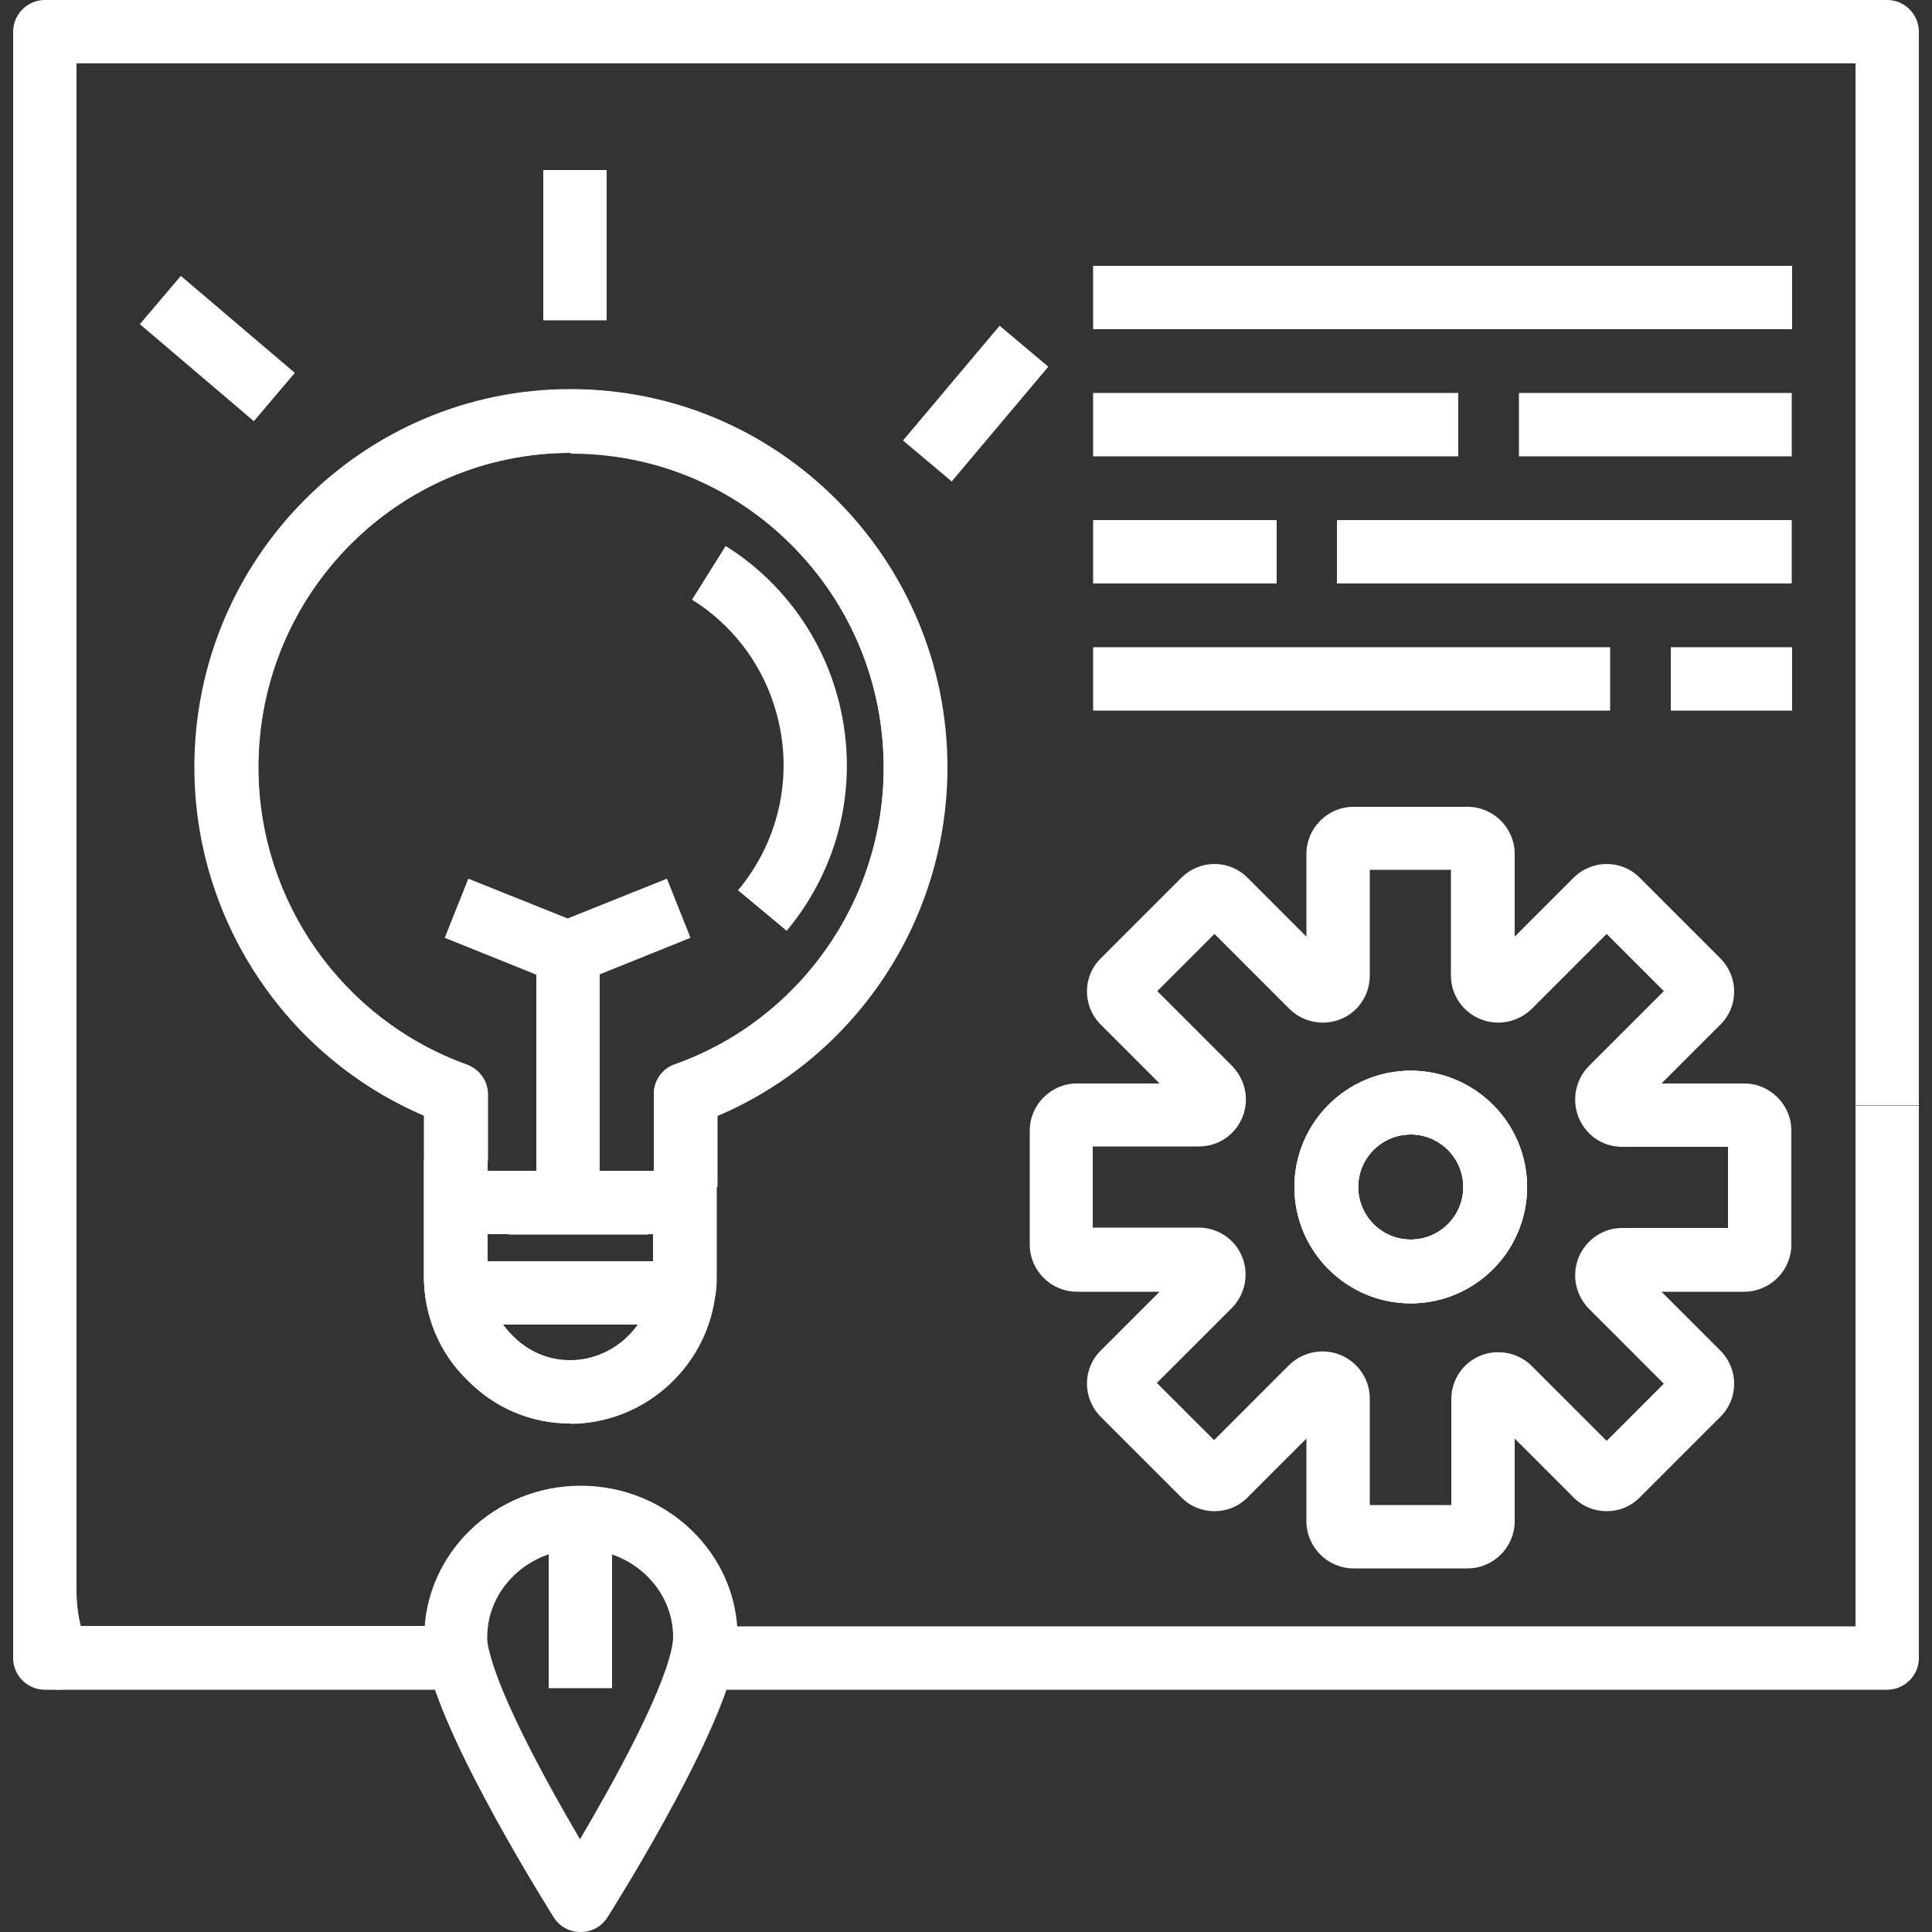 <?xml version="1.0" encoding="UTF-8"?><svg id="Layer_2" xmlns="http://www.w3.org/2000/svg" xmlns:xlink="http://www.w3.org/1999/xlink" viewBox="0 0 50 50"><rect x="0" y="0" width="50" height="50" fill="#333333" stroke="none"/><defs><style>.cls-1{fill:none;}.cls-1,.cls-2{stroke-width:0px;}.cls-2{fill:#fff;}.cls-3{clip-path:url(#clippath);}</style><clipPath id="clippath"><rect class="cls-1" width="50" height="50"/></clipPath></defs><g id="Layer_1-2"><g class="cls-3"><path class="cls-2" d="m28.29,6.88h18.09v1.64h-18.09v-1.64Z"/><path class="cls-2" d="m43.24,16.75h3.14v1.64h-3.14v-1.64Z"/><path class="cls-2" d="m28.29,16.75h13.38v1.64h-13.38v-1.64Z"/><path class="cls-2" d="m34.6,13.46h11.77v1.64h-11.77v-1.64Z"/><path class="cls-2" d="m28.29,13.46h4.75v1.64h-4.75v-1.64Z"/><path class="cls-2" d="m39.31,10.17h7.06v1.64h-7.06v-1.64Z"/><path class="cls-2" d="m28.29,10.17h9.45v1.64h-9.45v-1.64Z"/><path class="cls-2" d="m37.98,40.59h-2.95c-.67,0-1.22-.55-1.22-1.22v-2.14l-1.52,1.52c-.47.48-1.25.48-1.72,0l-2.08-2.08c-.48-.48-.48-1.25,0-1.72l1.52-1.52h-2.14c-.67,0-1.22-.55-1.22-1.22v-2.95c0-.67.55-1.22,1.22-1.22h2.14l-1.52-1.52c-.48-.48-.48-1.25,0-1.72l2.08-2.08c.48-.48,1.25-.48,1.72,0l1.52,1.52v-2.14c0-.67.55-1.22,1.22-1.22h2.95c.67,0,1.22.55,1.22,1.22v2.14l1.52-1.52c.48-.48,1.25-.48,1.72,0l2.08,2.08c.48.48.48,1.25,0,1.72l-1.52,1.52h2.14c.67,0,1.22.55,1.22,1.22v2.95c0,.67-.55,1.22-1.22,1.22h-2.14l1.52,1.52c.48.48.48,1.25,0,1.72l-2.08,2.08c-.47.48-1.25.48-1.72,0l-1.52-1.52v2.14c0,.67-.55,1.22-1.22,1.22h0Zm-2.52-1.64h2.1v-2.74c0-.49.29-.93.74-1.12.45-.19.98-.09,1.33.25l1.95,1.95,1.48-1.48-1.94-1.94c-.35-.36-.45-.88-.26-1.34.19-.45.63-.75,1.12-.75h2.74v-2.1h-2.74c-.49,0-.93-.29-1.12-.75-.19-.45-.09-.98.25-1.33l1.95-1.95-1.48-1.48-1.94,1.94c-.36.35-.88.45-1.34.26-.45-.19-.75-.63-.75-1.12v-2.74h-2.1v2.74c0,.49-.29.93-.74,1.12-.45.19-.98.09-1.33-.25l-1.95-1.95-1.48,1.48,1.94,1.94c.42.44.47,1.08.13,1.57-.24.33-.6.51-1,.51h-2.74v2.1h2.74c.49,0,.93.29,1.12.74.19.45.09.98-.25,1.33l-1.95,1.95,1.48,1.48,1.94-1.94c.36-.35.88-.45,1.34-.26.45.19.75.63.75,1.12v2.74h0Zm1.05-5.22c-1.66,0-3.01-1.35-3.01-3.01s1.35-3.01,3.01-3.01,3.01,1.35,3.01,3.01-1.35,3.01-3.01,3.01h0Zm0-4.37c-.75,0-1.36.61-1.36,1.36s.61,1.36,1.36,1.36,1.36-.61,1.36-1.36-.61-1.36-1.36-1.36Z"/><path class="cls-2" d="m36.51,33.73c-1.66,0-3.01-1.35-3.01-3.01s1.35-3.01,3.01-3.01,3.01,1.35,3.01,3.01-1.35,3.01-3.01,3.01h0Zm0-4.37c-.75,0-1.36.61-1.36,1.36s.61,1.36,1.36,1.36,1.36-.61,1.36-1.36-.61-1.36-1.36-1.36Z"/><path class="cls-2" d="m36.51,33.73c-1.66,0-3.01-1.35-3.01-3.01s1.35-3.01,3.01-3.01,3.01,1.35,3.01,3.01-1.35,3.01-3.01,3.01h0Zm0-4.37c-.75,0-1.36.61-1.36,1.36s.61,1.36,1.36,1.36,1.36-.61,1.36-1.36-.61-1.36-1.36-1.36Z"/><path class="cls-2" d="m1.5,43.73h-.34c-.45,0-.82-.37-.82-.82v-1.68c0-.45.37-.82.82-.82s.82.37.82.82.09.93.28,1.36c.11.25.08.55-.07.77s-.41.37-.69.37Z"/><path class="cls-2" d="m13.16,30.3h3.62v1.64h-3.62v-1.64Z"/><path class="cls-2" d="m1.98,41.22H.34V.82c0-.45.37-.82.82-.82h47.68c.45,0,.82.37.82.82v27.78h-1.64V1.64H1.98v39.58Z"/><path class="cls-2" d="m18.56,30.71h-1.64v-2.4c0-.35.22-.66.55-.77,3.23-1.15,5.4-4.24,5.4-7.68,0-4.49-3.63-8.14-8.1-8.14s-8.08,3.65-8.08,8.14c0,3.45,2.17,6.53,5.39,7.69.33.12.55.43.55.77v1.73h-1.64v-1.17c-3.58-1.53-5.94-5.08-5.94-9.02,0-5.39,4.36-9.78,9.73-9.78s9.74,4.39,9.74,9.78c0,3.95-2.37,7.5-5.95,9.02v1.84Z"/><path class="cls-2" d="m48.84,43.73h-30.66v-1.64s29.84,0,29.84,0v-13.48h1.64v14.3c0,.45-.37.82-.82.82h0Z"/><path class="cls-2" d="m14.76,36.84c-1.01,0-1.96-.4-2.67-1.13-.72-.7-1.12-1.66-1.12-2.69v-2.98h1.64v2.98c0,.58.23,1.13.63,1.53.41.42.94.65,1.51.65,1.06,0,1.97-.8,2.13-1.85.02-.12.02-.21.02-.32v-2.31h1.64v2.31c0,.21-.01.39-.05.58-.27,1.83-1.88,3.23-3.75,3.23h0Z"/><path class="cls-2" d="m11.87,43.73H1.5c-.33,0-.62-.2-.75-.5-.27-.62-.41-1.32-.41-2.01h1.64c0,.29.04.59.11.86h9.78v1.64Z"/><path class="cls-2" d="m14.76,36.84c-1.01,0-1.96-.4-2.67-1.13-.72-.7-1.12-1.66-1.12-2.69v-4.15c-3.58-1.53-5.94-5.08-5.94-9.02,0-5.39,4.36-9.78,9.73-9.78,2.61,0,5.05,1.02,6.89,2.87,1.84,1.85,2.85,4.3,2.85,6.92,0,3.95-2.37,7.5-5.95,9.02v4.15c0,.21-.01.39-.05.58-.27,1.84-1.88,3.24-3.75,3.24h0Zm0-25.12c-4.46,0-8.08,3.65-8.08,8.14,0,3.45,2.17,6.53,5.39,7.69.33.12.55.43.55.77v4.71c0,.58.23,1.12.64,1.53.41.42.94.65,1.51.65,1.06,0,1.97-.8,2.13-1.85.02-.12.02-.21.02-.32v-4.71c0-.35.22-.66.55-.77,3.23-1.15,5.4-4.24,5.4-7.68,0-2.18-.84-4.22-2.37-5.76-1.53-1.54-3.56-2.38-5.73-2.38h0Zm2.02,20.23h-3.62v-1.64h3.62v1.64Z"/><path class="cls-2" d="m13.16,30.3h3.62v1.64h-3.62v-1.64Z"/><path class="cls-2" d="m16.78,30.3h.94v1.64h-.94v-1.64Z"/><path class="cls-2" d="m12.05,30.3h1.11v1.64h-1.11v-1.64Z"/><path class="cls-2" d="m12.05,32.64h5.67v1.64h-5.67v-1.64Z"/><path class="cls-2" d="m20.36,24.09l-1.26-1.05c1.12-1.34,1.47-3.14.93-4.8-.36-1.13-1.12-2.1-2.12-2.72l.87-1.39c1.33.83,2.33,2.12,2.81,3.61.71,2.21.25,4.58-1.24,6.36h0Z"/><path class="cls-2" d="m14.06,4.4h1.64v3.89h-1.64v-3.89Z"/><path class="cls-2" d="m23.37,11.4l2.5-2.97,1.26,1.06-2.5,2.97-1.26-1.06Z"/><path class="cls-2" d="m3.62,8.39l1.06-1.25,2.95,2.51-1.06,1.25-2.95-2.51Z"/><path class="cls-2" d="m14.7,25.49c-.1,0-.21-.02-.31-.06l-2.88-1.16.61-1.53,2.57,1.03,2.57-1.03.61,1.53-2.88,1.16c-.1.04-.2.06-.31.06h0Z"/><path class="cls-2" d="m13.88,24.67h1.64v6.37h-1.64v-6.37Z"/><path class="cls-2" d="m15.02,50c-.28,0-.54-.14-.69-.38-.11-.18-2.75-4.36-3.26-6.52-.06-.26-.09-.51-.09-.73,0-2.16,1.82-3.92,4.05-3.92s4.06,1.76,4.06,3.92c0,.22-.03.46-.1.73-.52,2.17-3.16,6.35-3.27,6.52-.15.24-.41.38-.69.38h0Zm0-9.91c-1.33,0-2.41,1.02-2.41,2.28,0,.06,0,.18.05.35.28,1.2,1.48,3.4,2.35,4.88.88-1.49,2.08-3.68,2.36-4.88.04-.18.05-.29.05-.35,0-1.26-1.08-2.28-2.41-2.28h0Z"/><path class="cls-2" d="m14.2,39.26h1.64v4.43h-1.64v-4.43Z"/></g></g></svg>